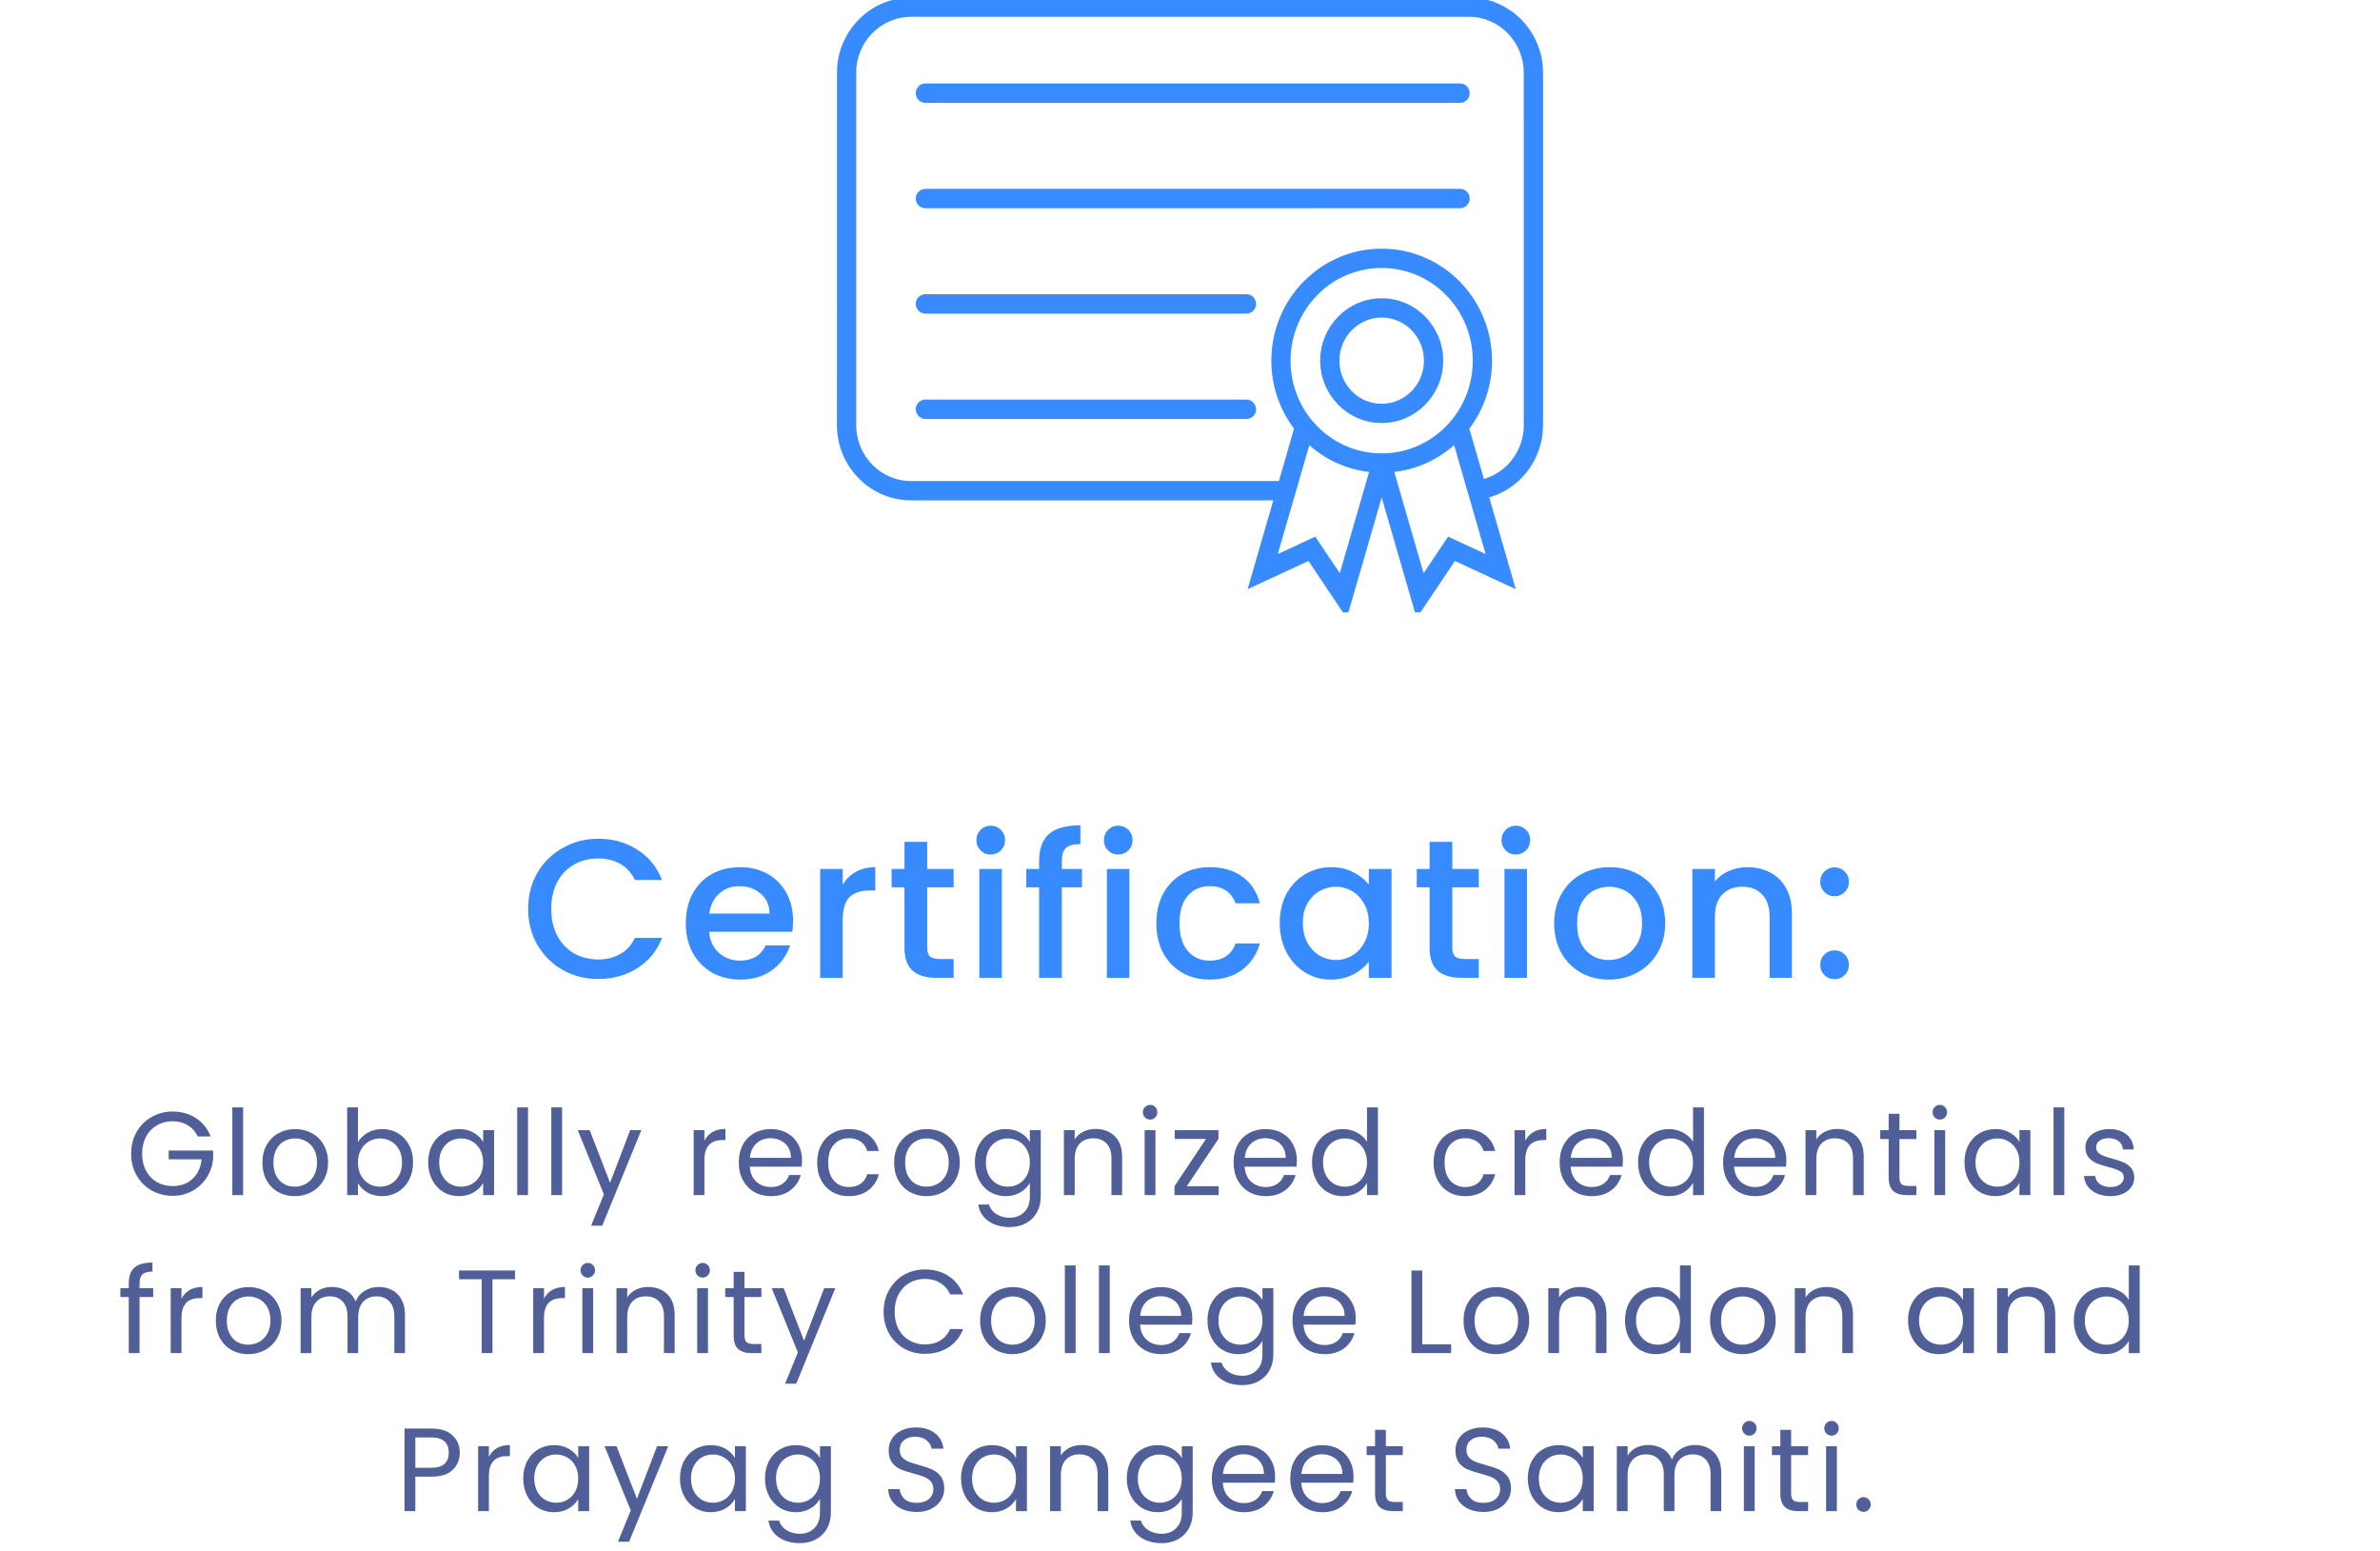 <svg width="241" height="157" viewBox="0 0 241 157" fill="none" xmlns="http://www.w3.org/2000/svg">
<g clip-path="url(#clip0_595_1463)">
<path fill-rule="evenodd" clip-rule="evenodd" d="M139.91 25.428C145.968 25.428 150.833 30.428 150.833 36.518C150.833 39.094 149.966 41.466 148.513 43.351L150.09 48.8C152.681 48.17 154.55 45.787 154.55 43.058L154.547 7.353C154.547 4.129 151.963 1.455 148.751 1.455H92.245C89.036 1.455 86.449 4.129 86.449 7.353V43.055C86.449 46.279 89.033 48.953 92.245 48.953H129.687L131.31 43.351C127.903 38.942 128.281 32.646 132.184 28.68C134.162 26.672 136.893 25.428 139.91 25.428ZM93.713 40.704H126.211C126.847 40.704 127.194 41.49 126.728 41.957C126.597 42.089 126.415 42.171 126.211 42.171H93.713C93.076 42.171 92.732 41.386 93.195 40.918C93.329 40.784 93.512 40.704 93.713 40.704ZM93.713 30.036H126.211C126.847 30.036 127.194 30.822 126.728 31.289C126.597 31.421 126.415 31.503 126.211 31.503H93.713C93.076 31.503 92.732 30.718 93.195 30.25C93.329 30.116 93.512 30.036 93.713 30.036ZM93.713 19.368H147.841C148.045 19.368 148.224 19.448 148.358 19.582C148.644 19.869 148.644 20.328 148.358 20.615V20.618C148.224 20.752 148.045 20.832 147.841 20.832L93.713 20.835C93.512 20.835 93.332 20.752 93.198 20.618L93.195 20.621C92.909 20.334 92.909 19.869 93.195 19.585H93.198C93.332 19.451 93.512 19.368 93.713 19.368ZM93.713 8.703H147.841C148.045 8.703 148.224 8.782 148.358 8.917V8.92C148.644 9.207 148.644 9.666 148.358 9.953V9.956C148.224 10.09 148.045 10.17 147.841 10.17H93.713C93.512 10.17 93.332 10.087 93.198 9.953L93.195 9.956C92.909 9.669 92.909 9.204 93.195 8.92L93.198 8.923C93.332 8.782 93.512 8.703 93.713 8.703ZM150.49 50.189L153.096 59.195L147.235 56.481L143.539 62L139.911 49.465L136.282 62L132.586 56.481L126.726 59.198L129.268 50.41H92.246C88.245 50.41 85 47.082 85 43.057L85.003 7.352C85.003 3.328 88.248 0 92.249 0H148.754C152.755 0 156 3.328 156 7.352V43.054C155.997 46.437 153.701 49.382 150.49 50.189ZM147.372 44.612L150.824 56.548L146.724 54.648L144.063 58.62L140.863 47.564C143.372 47.347 145.637 46.262 147.372 44.612ZM138.958 47.567L135.758 58.623L133.097 54.651L128.996 56.551L132.452 44.618C134.184 46.265 136.449 47.347 138.958 47.567ZM139.91 30.451C143.223 30.451 145.89 33.186 145.89 36.517C145.89 39.851 143.223 42.583 139.91 42.583C136.598 42.583 133.931 39.848 133.931 36.517C133.931 33.186 136.595 30.451 139.91 30.451ZM143.11 33.25C144.882 35.053 144.882 37.984 143.11 39.787C141.344 41.581 138.474 41.581 136.708 39.787C134.936 37.984 134.936 35.053 136.708 33.25C138.474 31.456 141.344 31.456 143.11 33.25ZM146.605 29.699C150.31 33.461 150.31 39.573 146.605 43.338C142.909 47.094 136.909 47.094 133.213 43.338C129.508 39.576 129.508 33.461 133.213 29.699C136.909 25.944 142.909 25.944 146.605 29.699Z" fill="#388BFF" stroke="#388BFF" stroke-width="0.5"/>
</g>
<path d="M53.478 92.02C53.478 90.66 53.792 89.44 54.418 88.36C55.058 87.28 55.918 86.44 56.998 85.84C58.092 85.227 59.285 84.92 60.578 84.92C62.058 84.92 63.372 85.287 64.518 86.02C65.678 86.74 66.518 87.767 67.038 89.1H64.298C63.938 88.367 63.438 87.82 62.798 87.46C62.158 87.1 61.418 86.92 60.578 86.92C59.658 86.92 58.838 87.127 58.118 87.54C57.398 87.953 56.832 88.547 56.418 89.32C56.018 90.093 55.818 90.993 55.818 92.02C55.818 93.047 56.018 93.947 56.418 94.72C56.832 95.493 57.398 96.093 58.118 96.52C58.838 96.933 59.658 97.14 60.578 97.14C61.418 97.14 62.158 96.96 62.798 96.6C63.438 96.24 63.938 95.693 64.298 94.96H67.038C66.518 96.293 65.678 97.32 64.518 98.04C63.372 98.76 62.058 99.12 60.578 99.12C59.272 99.12 58.078 98.82 56.998 98.22C55.918 97.607 55.058 96.76 54.418 95.68C53.792 94.6 53.478 93.38 53.478 92.02ZM80.307 93.22C80.307 93.633 80.28 94.007 80.227 94.34H71.807C71.874 95.22 72.2 95.927 72.787 96.46C73.374 96.993 74.094 97.26 74.947 97.26C76.174 97.26 77.04 96.747 77.547 95.72H80.007C79.674 96.733 79.067 97.567 78.187 98.22C77.32 98.86 76.24 99.18 74.947 99.18C73.894 99.18 72.947 98.947 72.107 98.48C71.28 98 70.627 97.333 70.147 96.48C69.68 95.613 69.447 94.613 69.447 93.48C69.447 92.347 69.674 91.353 70.127 90.5C70.594 89.633 71.24 88.967 72.067 88.5C72.907 88.033 73.867 87.8 74.947 87.8C75.987 87.8 76.914 88.027 77.727 88.48C78.54 88.933 79.174 89.573 79.627 90.4C80.08 91.213 80.307 92.153 80.307 93.22ZM77.927 92.5C77.914 91.66 77.614 90.987 77.027 90.48C76.44 89.973 75.714 89.72 74.847 89.72C74.06 89.72 73.387 89.973 72.827 90.48C72.267 90.973 71.934 91.647 71.827 92.5H77.927ZM85.331 89.58C85.664 89.02 86.104 88.587 86.651 88.28C87.211 87.96 87.871 87.8 88.631 87.8V90.16H88.051C87.157 90.16 86.477 90.387 86.011 90.84C85.557 91.293 85.331 92.08 85.331 93.2V99H83.051V87.98H85.331V89.58ZM93.887 89.84V95.94C93.887 96.353 93.98 96.653 94.167 96.84C94.367 97.013 94.7 97.1 95.167 97.1H96.567V99H94.767C93.74 99 92.953 98.76 92.407 98.28C91.86 97.8 91.587 97.02 91.587 95.94V89.84H90.287V87.98H91.587V85.24H93.887V87.98H96.567V89.84H93.887ZM100.328 86.52C99.915 86.52 99.568 86.38 99.288 86.1C99.008 85.82 98.868 85.473 98.868 85.06C98.868 84.647 99.008 84.3 99.288 84.02C99.568 83.74 99.915 83.6 100.328 83.6C100.728 83.6 101.068 83.74 101.348 84.02C101.628 84.3 101.768 84.647 101.768 85.06C101.768 85.473 101.628 85.82 101.348 86.1C101.068 86.38 100.728 86.52 100.328 86.52ZM101.448 87.98V99H99.168V87.98H101.448ZM109.561 89.84H107.521V99H105.221V89.84H103.921V87.98H105.221V87.2C105.221 85.933 105.555 85.013 106.221 84.44C106.901 83.853 107.961 83.56 109.401 83.56V85.46C108.708 85.46 108.221 85.593 107.941 85.86C107.661 86.113 107.521 86.56 107.521 87.2V87.98H109.561V89.84ZM113.242 86.52C112.829 86.52 112.482 86.38 112.202 86.1C111.922 85.82 111.782 85.473 111.782 85.06C111.782 84.647 111.922 84.3 112.202 84.02C112.482 83.74 112.829 83.6 113.242 83.6C113.642 83.6 113.982 83.74 114.262 84.02C114.542 84.3 114.682 84.647 114.682 85.06C114.682 85.473 114.542 85.82 114.262 86.1C113.982 86.38 113.642 86.52 113.242 86.52ZM114.362 87.98V99H112.082V87.98H114.362ZM117.095 93.48C117.095 92.347 117.322 91.353 117.775 90.5C118.242 89.633 118.882 88.967 119.695 88.5C120.509 88.033 121.442 87.8 122.495 87.8C123.829 87.8 124.929 88.12 125.795 88.76C126.675 89.387 127.269 90.287 127.575 91.46H125.115C124.915 90.913 124.595 90.487 124.155 90.18C123.715 89.873 123.162 89.72 122.495 89.72C121.562 89.72 120.815 90.053 120.255 90.72C119.709 91.373 119.435 92.293 119.435 93.48C119.435 94.667 119.709 95.593 120.255 96.26C120.815 96.927 121.562 97.26 122.495 97.26C123.815 97.26 124.689 96.68 125.115 95.52H127.575C127.255 96.64 126.655 97.533 125.775 98.2C124.895 98.853 123.802 99.18 122.495 99.18C121.442 99.18 120.509 98.947 119.695 98.48C118.882 98 118.242 97.333 117.775 96.48C117.322 95.613 117.095 94.613 117.095 93.48ZM129.588 93.44C129.588 92.333 129.814 91.353 130.268 90.5C130.734 89.647 131.361 88.987 132.148 88.52C132.948 88.04 133.828 87.8 134.788 87.8C135.654 87.8 136.408 87.973 137.048 88.32C137.701 88.653 138.221 89.073 138.608 89.58V87.98H140.908V99H138.608V97.36C138.221 97.88 137.694 98.313 137.028 98.66C136.361 99.007 135.601 99.18 134.748 99.18C133.801 99.18 132.934 98.94 132.148 98.46C131.361 97.967 130.734 97.287 130.268 96.42C129.814 95.54 129.588 94.547 129.588 93.44ZM138.608 93.48C138.608 92.72 138.448 92.06 138.128 91.5C137.821 90.94 137.414 90.513 136.908 90.22C136.401 89.927 135.854 89.78 135.268 89.78C134.681 89.78 134.134 89.927 133.628 90.22C133.121 90.5 132.708 90.92 132.388 91.48C132.081 92.027 131.928 92.68 131.928 93.44C131.928 94.2 132.081 94.867 132.388 95.44C132.708 96.013 133.121 96.453 133.628 96.76C134.148 97.053 134.694 97.2 135.268 97.2C135.854 97.2 136.401 97.053 136.908 96.76C137.414 96.467 137.821 96.04 138.128 95.48C138.448 94.907 138.608 94.24 138.608 93.48ZM147.062 89.84V95.94C147.062 96.353 147.156 96.653 147.342 96.84C147.542 97.013 147.876 97.1 148.342 97.1H149.742V99H147.942C146.916 99 146.129 98.76 145.582 98.28C145.036 97.8 144.762 97.02 144.762 95.94V89.84H143.462V87.98H144.762V85.24H147.062V87.98H149.742V89.84H147.062ZM153.504 86.52C153.09 86.52 152.744 86.38 152.464 86.1C152.184 85.82 152.044 85.473 152.044 85.06C152.044 84.647 152.184 84.3 152.464 84.02C152.744 83.74 153.09 83.6 153.504 83.6C153.904 83.6 154.244 83.74 154.524 84.02C154.804 84.3 154.944 84.647 154.944 85.06C154.944 85.473 154.804 85.82 154.524 86.1C154.244 86.38 153.904 86.52 153.504 86.52ZM154.624 87.98V99H152.344V87.98H154.624ZM162.897 99.18C161.857 99.18 160.917 98.947 160.077 98.48C159.237 98 158.577 97.333 158.097 96.48C157.617 95.613 157.377 94.613 157.377 93.48C157.377 92.36 157.624 91.367 158.117 90.5C158.611 89.633 159.284 88.967 160.137 88.5C160.991 88.033 161.944 87.8 162.997 87.8C164.051 87.8 165.004 88.033 165.857 88.5C166.711 88.967 167.384 89.633 167.877 90.5C168.371 91.367 168.617 92.36 168.617 93.48C168.617 94.6 168.364 95.593 167.857 96.46C167.351 97.327 166.657 98 165.777 98.48C164.911 98.947 163.951 99.18 162.897 99.18ZM162.897 97.2C163.484 97.2 164.031 97.06 164.537 96.78C165.057 96.5 165.477 96.08 165.797 95.52C166.117 94.96 166.277 94.28 166.277 93.48C166.277 92.68 166.124 92.007 165.817 91.46C165.511 90.9 165.104 90.48 164.597 90.2C164.091 89.92 163.544 89.78 162.957 89.78C162.371 89.78 161.824 89.92 161.317 90.2C160.824 90.48 160.431 90.9 160.137 91.46C159.844 92.007 159.697 92.68 159.697 93.48C159.697 94.667 159.997 95.587 160.597 96.24C161.211 96.88 161.977 97.2 162.897 97.2ZM176.931 87.8C177.798 87.8 178.571 87.98 179.251 88.34C179.944 88.7 180.484 89.233 180.871 89.94C181.258 90.647 181.451 91.5 181.451 92.5V99H179.191V92.84C179.191 91.853 178.944 91.1 178.451 90.58C177.958 90.047 177.284 89.78 176.431 89.78C175.578 89.78 174.898 90.047 174.391 90.58C173.898 91.1 173.651 91.853 173.651 92.84V99H171.371V87.98H173.651V89.24C174.024 88.787 174.498 88.433 175.071 88.18C175.658 87.927 176.278 87.8 176.931 87.8ZM185.779 99.14C185.366 99.14 185.019 99 184.739 98.72C184.459 98.44 184.319 98.093 184.319 97.68C184.319 97.267 184.459 96.92 184.739 96.64C185.019 96.36 185.366 96.22 185.779 96.22C186.179 96.22 186.519 96.36 186.799 96.64C187.079 96.92 187.219 97.267 187.219 97.68C187.219 98.093 187.079 98.44 186.799 98.72C186.519 99 186.179 99.14 185.779 99.14ZM185.779 90.74C185.366 90.74 185.019 90.6 184.739 90.32C184.459 90.04 184.319 89.693 184.319 89.28C184.319 88.867 184.459 88.52 184.739 88.24C185.019 87.96 185.366 87.82 185.779 87.82C186.179 87.82 186.519 87.96 186.799 88.24C187.079 88.52 187.219 88.867 187.219 89.28C187.219 89.693 187.079 90.04 186.799 90.32C186.519 90.6 186.179 90.74 185.779 90.74Z" fill="#388BFF"/>
<path d="M20.022 115.06C19.79 114.572 19.454 114.196 19.014 113.932C18.574 113.66 18.062 113.524 17.478 113.524C16.894 113.524 16.366 113.66 15.894 113.932C15.43 114.196 15.062 114.58 14.79 115.084C14.526 115.58 14.394 116.156 14.394 116.812C14.394 117.468 14.526 118.044 14.79 118.54C15.062 119.036 15.43 119.42 15.894 119.692C16.366 119.956 16.894 120.088 17.478 120.088C18.294 120.088 18.966 119.844 19.494 119.356C20.022 118.868 20.33 118.208 20.418 117.376H17.082V116.488H21.582V117.328C21.518 118.016 21.302 118.648 20.934 119.224C20.566 119.792 20.082 120.244 19.482 120.58C18.882 120.908 18.214 121.072 17.478 121.072C16.702 121.072 15.994 120.892 15.354 120.532C14.714 120.164 14.206 119.656 13.83 119.008C13.462 118.36 13.278 117.628 13.278 116.812C13.278 115.996 13.462 115.264 13.83 114.616C14.206 113.96 14.714 113.452 15.354 113.092C15.994 112.724 16.702 112.54 17.478 112.54C18.366 112.54 19.15 112.76 19.83 113.2C20.518 113.64 21.018 114.26 21.33 115.06H20.022ZM24.618 112.12V121H23.526V112.12H24.618ZM29.847 121.108C29.231 121.108 28.671 120.968 28.167 120.688C27.671 120.408 27.279 120.012 26.991 119.5C26.711 118.98 26.571 118.38 26.571 117.7C26.571 117.028 26.715 116.436 27.003 115.924C27.299 115.404 27.699 115.008 28.203 114.736C28.707 114.456 29.271 114.316 29.895 114.316C30.519 114.316 31.083 114.456 31.587 114.736C32.091 115.008 32.487 115.4 32.775 115.912C33.071 116.424 33.219 117.02 33.219 117.7C33.219 118.38 33.067 118.98 32.763 119.5C32.467 120.012 32.063 120.408 31.551 120.688C31.039 120.968 30.471 121.108 29.847 121.108ZM29.847 120.148C30.239 120.148 30.607 120.056 30.951 119.872C31.295 119.688 31.571 119.412 31.779 119.044C31.995 118.676 32.103 118.228 32.103 117.7C32.103 117.172 31.999 116.724 31.791 116.356C31.583 115.988 31.311 115.716 30.975 115.54C30.639 115.356 30.275 115.264 29.883 115.264C29.483 115.264 29.115 115.356 28.779 115.54C28.451 115.716 28.187 115.988 27.987 116.356C27.787 116.724 27.687 117.172 27.687 117.7C27.687 118.236 27.783 118.688 27.975 119.056C28.175 119.424 28.439 119.7 28.767 119.884C29.095 120.06 29.455 120.148 29.847 120.148ZM36.246 115.648C36.471 115.256 36.798 114.936 37.23 114.688C37.663 114.44 38.154 114.316 38.706 114.316C39.298 114.316 39.831 114.456 40.303 114.736C40.775 115.016 41.147 115.412 41.419 115.924C41.691 116.428 41.827 117.016 41.827 117.688C41.827 118.352 41.691 118.944 41.419 119.464C41.147 119.984 40.77 120.388 40.291 120.676C39.819 120.964 39.291 121.108 38.706 121.108C38.139 121.108 37.639 120.984 37.206 120.736C36.782 120.488 36.462 120.172 36.246 119.788V121H35.154V112.12H36.246V115.648ZM40.711 117.688C40.711 117.192 40.611 116.76 40.41 116.392C40.211 116.024 39.938 115.744 39.594 115.552C39.258 115.36 38.886 115.264 38.478 115.264C38.078 115.264 37.706 115.364 37.362 115.564C37.026 115.756 36.755 116.04 36.547 116.416C36.346 116.784 36.246 117.212 36.246 117.7C36.246 118.196 36.346 118.632 36.547 119.008C36.755 119.376 37.026 119.66 37.362 119.86C37.706 120.052 38.078 120.148 38.478 120.148C38.886 120.148 39.258 120.052 39.594 119.86C39.938 119.66 40.211 119.376 40.41 119.008C40.611 118.632 40.711 118.192 40.711 117.688ZM43.356 117.688C43.356 117.016 43.492 116.428 43.764 115.924C44.036 115.412 44.408 115.016 44.88 114.736C45.36 114.456 45.892 114.316 46.476 114.316C47.052 114.316 47.552 114.44 47.976 114.688C48.4 114.936 48.716 115.248 48.924 115.624V114.424H50.028V121H48.924V119.776C48.708 120.16 48.384 120.48 47.952 120.736C47.528 120.984 47.032 121.108 46.464 121.108C45.88 121.108 45.352 120.964 44.88 120.676C44.408 120.388 44.036 119.984 43.764 119.464C43.492 118.944 43.356 118.352 43.356 117.688ZM48.924 117.7C48.924 117.204 48.824 116.772 48.624 116.404C48.424 116.036 48.152 115.756 47.808 115.564C47.472 115.364 47.1 115.264 46.692 115.264C46.284 115.264 45.912 115.36 45.576 115.552C45.24 115.744 44.972 116.024 44.772 116.392C44.572 116.76 44.472 117.192 44.472 117.688C44.472 118.192 44.572 118.632 44.772 119.008C44.972 119.376 45.24 119.66 45.576 119.86C45.912 120.052 46.284 120.148 46.692 120.148C47.1 120.148 47.472 120.052 47.808 119.86C48.152 119.66 48.424 119.376 48.624 119.008C48.824 118.632 48.924 118.196 48.924 117.7ZM53.465 112.12V121H52.373V112.12H53.465ZM56.918 112.12V121H55.826V112.12H56.918ZM64.944 114.424L60.983 124.096H59.855L61.151 120.928L58.499 114.424H59.712L61.776 119.752L63.816 114.424H64.944ZM71.332 115.492C71.524 115.116 71.796 114.824 72.148 114.616C72.508 114.408 72.944 114.304 73.456 114.304V115.432H73.168C71.944 115.432 71.332 116.096 71.332 117.424V121H70.24V114.424H71.332V115.492ZM81.217 117.46C81.217 117.668 81.205 117.888 81.181 118.12H75.925C75.965 118.768 76.185 119.276 76.585 119.644C76.993 120.004 77.485 120.184 78.061 120.184C78.533 120.184 78.925 120.076 79.237 119.86C79.557 119.636 79.781 119.34 79.909 118.972H81.085C80.909 119.604 80.557 120.12 80.029 120.52C79.501 120.912 78.845 121.108 78.061 121.108C77.437 121.108 76.877 120.968 76.381 120.688C75.893 120.408 75.509 120.012 75.229 119.5C74.949 118.98 74.809 118.38 74.809 117.7C74.809 117.02 74.945 116.424 75.217 115.912C75.489 115.4 75.869 115.008 76.357 114.736C76.853 114.456 77.421 114.316 78.061 114.316C78.685 114.316 79.237 114.452 79.717 114.724C80.197 114.996 80.565 115.372 80.821 115.852C81.085 116.324 81.217 116.86 81.217 117.46ZM80.089 117.232C80.089 116.816 79.997 116.46 79.813 116.164C79.629 115.86 79.377 115.632 79.057 115.48C78.745 115.32 78.397 115.24 78.013 115.24C77.461 115.24 76.989 115.416 76.597 115.768C76.213 116.12 75.993 116.608 75.937 117.232H80.089ZM82.75 117.7C82.75 117.02 82.886 116.428 83.158 115.924C83.43 115.412 83.806 115.016 84.286 114.736C84.774 114.456 85.33 114.316 85.954 114.316C86.762 114.316 87.426 114.512 87.946 114.904C88.474 115.296 88.822 115.84 88.99 116.536H87.814C87.702 116.136 87.482 115.82 87.154 115.588C86.834 115.356 86.434 115.24 85.954 115.24C85.33 115.24 84.826 115.456 84.442 115.888C84.058 116.312 83.866 116.916 83.866 117.7C83.866 118.492 84.058 119.104 84.442 119.536C84.826 119.968 85.33 120.184 85.954 120.184C86.434 120.184 86.834 120.072 87.154 119.848C87.474 119.624 87.694 119.304 87.814 118.888H88.99C88.814 119.56 88.462 120.1 87.934 120.508C87.406 120.908 86.746 121.108 85.954 121.108C85.33 121.108 84.774 120.968 84.286 120.688C83.806 120.408 83.43 120.012 83.158 119.5C82.886 118.988 82.75 118.388 82.75 117.7ZM93.815 121.108C93.199 121.108 92.639 120.968 92.135 120.688C91.639 120.408 91.247 120.012 90.959 119.5C90.679 118.98 90.539 118.38 90.539 117.7C90.539 117.028 90.683 116.436 90.971 115.924C91.267 115.404 91.667 115.008 92.171 114.736C92.675 114.456 93.239 114.316 93.863 114.316C94.487 114.316 95.051 114.456 95.555 114.736C96.059 115.008 96.455 115.4 96.743 115.912C97.039 116.424 97.187 117.02 97.187 117.7C97.187 118.38 97.035 118.98 96.731 119.5C96.435 120.012 96.031 120.408 95.519 120.688C95.007 120.968 94.439 121.108 93.815 121.108ZM93.815 120.148C94.207 120.148 94.575 120.056 94.919 119.872C95.263 119.688 95.539 119.412 95.747 119.044C95.963 118.676 96.071 118.228 96.071 117.7C96.071 117.172 95.967 116.724 95.759 116.356C95.551 115.988 95.279 115.716 94.943 115.54C94.607 115.356 94.243 115.264 93.851 115.264C93.451 115.264 93.083 115.356 92.747 115.54C92.419 115.716 92.155 115.988 91.955 116.356C91.755 116.724 91.655 117.172 91.655 117.7C91.655 118.236 91.751 118.688 91.943 119.056C92.143 119.424 92.407 119.7 92.735 119.884C93.063 120.06 93.423 120.148 93.815 120.148ZM101.835 114.316C102.403 114.316 102.899 114.44 103.323 114.688C103.755 114.936 104.075 115.248 104.283 115.624V114.424H105.387V121.144C105.387 121.744 105.259 122.276 105.003 122.74C104.747 123.212 104.379 123.58 103.899 123.844C103.427 124.108 102.875 124.24 102.243 124.24C101.379 124.24 100.659 124.036 100.083 123.628C99.507 123.22 99.167 122.664 99.063 121.96H100.143C100.263 122.36 100.511 122.68 100.887 122.92C101.263 123.168 101.715 123.292 102.243 123.292C102.843 123.292 103.331 123.104 103.707 122.728C104.091 122.352 104.283 121.824 104.283 121.144V119.764C104.067 120.148 103.747 120.468 103.323 120.724C102.899 120.98 102.403 121.108 101.835 121.108C101.251 121.108 100.719 120.964 100.239 120.676C99.767 120.388 99.395 119.984 99.123 119.464C98.851 118.944 98.715 118.352 98.715 117.688C98.715 117.016 98.851 116.428 99.123 115.924C99.395 115.412 99.767 115.016 100.239 114.736C100.719 114.456 101.251 114.316 101.835 114.316ZM104.283 117.7C104.283 117.204 104.183 116.772 103.983 116.404C103.783 116.036 103.511 115.756 103.167 115.564C102.831 115.364 102.459 115.264 102.051 115.264C101.643 115.264 101.271 115.36 100.935 115.552C100.599 115.744 100.331 116.024 100.131 116.392C99.931 116.76 99.831 117.192 99.831 117.688C99.831 118.192 99.931 118.632 100.131 119.008C100.331 119.376 100.599 119.66 100.935 119.86C101.271 120.052 101.643 120.148 102.051 120.148C102.459 120.148 102.831 120.052 103.167 119.86C103.511 119.66 103.783 119.376 103.983 119.008C104.183 118.632 104.283 118.196 104.283 117.7ZM110.937 114.304C111.737 114.304 112.385 114.548 112.881 115.036C113.377 115.516 113.625 116.212 113.625 117.124V121H112.545V117.28C112.545 116.624 112.381 116.124 112.053 115.78C111.725 115.428 111.277 115.252 110.709 115.252C110.133 115.252 109.673 115.432 109.329 115.792C108.993 116.152 108.825 116.676 108.825 117.364V121H107.733V114.424H108.825V115.36C109.041 115.024 109.333 114.764 109.701 114.58C110.077 114.396 110.489 114.304 110.937 114.304ZM116.472 113.356C116.264 113.356 116.088 113.284 115.944 113.14C115.8 112.996 115.728 112.82 115.728 112.612C115.728 112.404 115.8 112.228 115.944 112.084C116.088 111.94 116.264 111.868 116.472 111.868C116.672 111.868 116.84 111.94 116.976 112.084C117.12 112.228 117.192 112.404 117.192 112.612C117.192 112.82 117.12 112.996 116.976 113.14C116.84 113.284 116.672 113.356 116.472 113.356ZM117 114.424V121H115.908V114.424H117ZM120.178 120.1H123.406V121H118.93V120.1L122.122 115.312H118.954V114.424H123.382V115.312L120.178 120.1ZM131.322 117.46C131.322 117.668 131.31 117.888 131.286 118.12H126.03C126.07 118.768 126.29 119.276 126.69 119.644C127.098 120.004 127.59 120.184 128.166 120.184C128.638 120.184 129.03 120.076 129.342 119.86C129.662 119.636 129.886 119.34 130.014 118.972H131.19C131.014 119.604 130.662 120.12 130.134 120.52C129.606 120.912 128.95 121.108 128.166 121.108C127.542 121.108 126.982 120.968 126.486 120.688C125.998 120.408 125.614 120.012 125.334 119.5C125.054 118.98 124.914 118.38 124.914 117.7C124.914 117.02 125.05 116.424 125.322 115.912C125.594 115.4 125.974 115.008 126.462 114.736C126.958 114.456 127.526 114.316 128.166 114.316C128.79 114.316 129.342 114.452 129.822 114.724C130.302 114.996 130.67 115.372 130.926 115.852C131.19 116.324 131.322 116.86 131.322 117.46ZM130.194 117.232C130.194 116.816 130.102 116.46 129.918 116.164C129.734 115.86 129.482 115.632 129.162 115.48C128.85 115.32 128.502 115.24 128.118 115.24C127.566 115.24 127.094 115.416 126.702 115.768C126.318 116.12 126.098 116.608 126.042 117.232H130.194ZM132.856 117.688C132.856 117.016 132.992 116.428 133.264 115.924C133.536 115.412 133.908 115.016 134.38 114.736C134.86 114.456 135.396 114.316 135.988 114.316C136.5 114.316 136.976 114.436 137.416 114.676C137.856 114.908 138.192 115.216 138.424 115.6V112.12H139.528V121H138.424V119.764C138.208 120.156 137.888 120.48 137.464 120.736C137.04 120.984 136.544 121.108 135.976 121.108C135.392 121.108 134.86 120.964 134.38 120.676C133.908 120.388 133.536 119.984 133.264 119.464C132.992 118.944 132.856 118.352 132.856 117.688ZM138.424 117.7C138.424 117.204 138.324 116.772 138.124 116.404C137.924 116.036 137.652 115.756 137.308 115.564C136.972 115.364 136.6 115.264 136.192 115.264C135.784 115.264 135.412 115.36 135.076 115.552C134.74 115.744 134.472 116.024 134.272 116.392C134.072 116.76 133.972 117.192 133.972 117.688C133.972 118.192 134.072 118.632 134.272 119.008C134.472 119.376 134.74 119.66 135.076 119.86C135.412 120.052 135.784 120.148 136.192 120.148C136.6 120.148 136.972 120.052 137.308 119.86C137.652 119.66 137.924 119.376 138.124 119.008C138.324 118.632 138.424 118.196 138.424 117.7ZM145.164 117.7C145.164 117.02 145.3 116.428 145.572 115.924C145.844 115.412 146.22 115.016 146.7 114.736C147.188 114.456 147.744 114.316 148.368 114.316C149.176 114.316 149.84 114.512 150.36 114.904C150.888 115.296 151.236 115.84 151.404 116.536H150.228C150.116 116.136 149.896 115.82 149.568 115.588C149.248 115.356 148.848 115.24 148.368 115.24C147.744 115.24 147.24 115.456 146.856 115.888C146.472 116.312 146.28 116.916 146.28 117.7C146.28 118.492 146.472 119.104 146.856 119.536C147.24 119.968 147.744 120.184 148.368 120.184C148.848 120.184 149.248 120.072 149.568 119.848C149.888 119.624 150.108 119.304 150.228 118.888H151.404C151.228 119.56 150.876 120.1 150.348 120.508C149.82 120.908 149.16 121.108 148.368 121.108C147.744 121.108 147.188 120.968 146.7 120.688C146.22 120.408 145.844 120.012 145.572 119.5C145.3 118.988 145.164 118.388 145.164 117.7ZM154.454 115.492C154.646 115.116 154.918 114.824 155.27 114.616C155.63 114.408 156.066 114.304 156.578 114.304V115.432H156.29C155.066 115.432 154.454 116.096 154.454 117.424V121H153.362V114.424H154.454V115.492ZM164.338 117.46C164.338 117.668 164.326 117.888 164.302 118.12H159.046C159.086 118.768 159.306 119.276 159.706 119.644C160.114 120.004 160.606 120.184 161.182 120.184C161.654 120.184 162.046 120.076 162.358 119.86C162.678 119.636 162.902 119.34 163.03 118.972H164.206C164.03 119.604 163.678 120.12 163.15 120.52C162.622 120.912 161.966 121.108 161.182 121.108C160.558 121.108 159.998 120.968 159.502 120.688C159.014 120.408 158.63 120.012 158.35 119.5C158.07 118.98 157.93 118.38 157.93 117.7C157.93 117.02 158.066 116.424 158.338 115.912C158.61 115.4 158.99 115.008 159.478 114.736C159.974 114.456 160.542 114.316 161.182 114.316C161.806 114.316 162.358 114.452 162.838 114.724C163.318 114.996 163.686 115.372 163.942 115.852C164.206 116.324 164.338 116.86 164.338 117.46ZM163.21 117.232C163.21 116.816 163.118 116.46 162.934 116.164C162.75 115.86 162.498 115.632 162.178 115.48C161.866 115.32 161.518 115.24 161.134 115.24C160.582 115.24 160.11 115.416 159.718 115.768C159.334 116.12 159.114 116.608 159.058 117.232H163.21ZM165.871 117.688C165.871 117.016 166.007 116.428 166.279 115.924C166.551 115.412 166.923 115.016 167.395 114.736C167.875 114.456 168.411 114.316 169.003 114.316C169.515 114.316 169.991 114.436 170.431 114.676C170.871 114.908 171.207 115.216 171.439 115.6V112.12H172.543V121H171.439V119.764C171.223 120.156 170.903 120.48 170.479 120.736C170.055 120.984 169.559 121.108 168.991 121.108C168.407 121.108 167.875 120.964 167.395 120.676C166.923 120.388 166.551 119.984 166.279 119.464C166.007 118.944 165.871 118.352 165.871 117.688ZM171.439 117.7C171.439 117.204 171.339 116.772 171.139 116.404C170.939 116.036 170.667 115.756 170.323 115.564C169.987 115.364 169.615 115.264 169.207 115.264C168.799 115.264 168.427 115.36 168.091 115.552C167.755 115.744 167.487 116.024 167.287 116.392C167.087 116.76 166.987 117.192 166.987 117.688C166.987 118.192 167.087 118.632 167.287 119.008C167.487 119.376 167.755 119.66 168.091 119.86C168.427 120.052 168.799 120.148 169.207 120.148C169.615 120.148 169.987 120.052 170.323 119.86C170.667 119.66 170.939 119.376 171.139 119.008C171.339 118.632 171.439 118.196 171.439 117.7ZM180.889 117.46C180.889 117.668 180.877 117.888 180.853 118.12H175.597C175.637 118.768 175.857 119.276 176.257 119.644C176.665 120.004 177.157 120.184 177.733 120.184C178.205 120.184 178.597 120.076 178.909 119.86C179.229 119.636 179.453 119.34 179.581 118.972H180.757C180.581 119.604 180.229 120.12 179.701 120.52C179.173 120.912 178.517 121.108 177.733 121.108C177.109 121.108 176.549 120.968 176.053 120.688C175.565 120.408 175.181 120.012 174.901 119.5C174.621 118.98 174.481 118.38 174.481 117.7C174.481 117.02 174.617 116.424 174.889 115.912C175.161 115.4 175.541 115.008 176.029 114.736C176.525 114.456 177.093 114.316 177.733 114.316C178.357 114.316 178.909 114.452 179.389 114.724C179.869 114.996 180.237 115.372 180.493 115.852C180.757 116.324 180.889 116.86 180.889 117.46ZM179.761 117.232C179.761 116.816 179.669 116.46 179.485 116.164C179.301 115.86 179.049 115.632 178.729 115.48C178.417 115.32 178.069 115.24 177.685 115.24C177.133 115.24 176.661 115.416 176.269 115.768C175.885 116.12 175.665 116.608 175.609 117.232H179.761ZM186.034 114.304C186.834 114.304 187.482 114.548 187.978 115.036C188.474 115.516 188.722 116.212 188.722 117.124V121H187.642V117.28C187.642 116.624 187.478 116.124 187.15 115.78C186.822 115.428 186.374 115.252 185.806 115.252C185.23 115.252 184.77 115.432 184.426 115.792C184.09 116.152 183.922 116.676 183.922 117.364V121H182.83V114.424H183.922V115.36C184.138 115.024 184.43 114.764 184.798 114.58C185.174 114.396 185.586 114.304 186.034 114.304ZM192.338 115.324V119.2C192.338 119.52 192.406 119.748 192.542 119.884C192.678 120.012 192.914 120.076 193.25 120.076H194.054V121H193.07C192.462 121 192.006 120.86 191.702 120.58C191.398 120.3 191.246 119.84 191.246 119.2V115.324H190.394V114.424H191.246V112.768H192.338V114.424H194.054V115.324H192.338ZM196.441 113.356C196.233 113.356 196.057 113.284 195.913 113.14C195.769 112.996 195.697 112.82 195.697 112.612C195.697 112.404 195.769 112.228 195.913 112.084C196.057 111.94 196.233 111.868 196.441 111.868C196.641 111.868 196.809 111.94 196.945 112.084C197.089 112.228 197.161 112.404 197.161 112.612C197.161 112.82 197.089 112.996 196.945 113.14C196.809 113.284 196.641 113.356 196.441 113.356ZM196.969 114.424V121H195.877V114.424H196.969ZM198.922 117.688C198.922 117.016 199.058 116.428 199.33 115.924C199.602 115.412 199.974 115.016 200.446 114.736C200.926 114.456 201.458 114.316 202.042 114.316C202.618 114.316 203.118 114.44 203.542 114.688C203.966 114.936 204.282 115.248 204.49 115.624V114.424H205.594V121H204.49V119.776C204.274 120.16 203.95 120.48 203.518 120.736C203.094 120.984 202.598 121.108 202.03 121.108C201.446 121.108 200.918 120.964 200.446 120.676C199.974 120.388 199.602 119.984 199.33 119.464C199.058 118.944 198.922 118.352 198.922 117.688ZM204.49 117.7C204.49 117.204 204.39 116.772 204.19 116.404C203.99 116.036 203.718 115.756 203.374 115.564C203.038 115.364 202.666 115.264 202.258 115.264C201.85 115.264 201.478 115.36 201.142 115.552C200.806 115.744 200.538 116.024 200.338 116.392C200.138 116.76 200.038 117.192 200.038 117.688C200.038 118.192 200.138 118.632 200.338 119.008C200.538 119.376 200.806 119.66 201.142 119.86C201.478 120.052 201.85 120.148 202.258 120.148C202.666 120.148 203.038 120.052 203.374 119.86C203.718 119.66 203.99 119.376 204.19 119.008C204.39 118.632 204.49 118.196 204.49 117.7ZM209.032 112.12V121H207.94V112.12H209.032ZM213.721 121.108C213.217 121.108 212.765 121.024 212.365 120.856C211.965 120.68 211.649 120.44 211.417 120.136C211.185 119.824 211.057 119.468 211.033 119.068H212.161C212.193 119.396 212.345 119.664 212.617 119.872C212.897 120.08 213.261 120.184 213.709 120.184C214.125 120.184 214.453 120.092 214.693 119.908C214.933 119.724 215.053 119.492 215.053 119.212C215.053 118.924 214.925 118.712 214.669 118.576C214.413 118.432 214.017 118.292 213.481 118.156C212.993 118.028 212.593 117.9 212.281 117.772C211.977 117.636 211.713 117.44 211.489 117.184C211.273 116.92 211.165 116.576 211.165 116.152C211.165 115.816 211.265 115.508 211.465 115.228C211.665 114.948 211.949 114.728 212.317 114.568C212.685 114.4 213.105 114.316 213.577 114.316C214.305 114.316 214.893 114.5 215.341 114.868C215.789 115.236 216.029 115.74 216.061 116.38H214.969C214.945 116.036 214.805 115.76 214.549 115.552C214.301 115.344 213.965 115.24 213.541 115.24C213.149 115.24 212.837 115.324 212.605 115.492C212.373 115.66 212.257 115.88 212.257 116.152C212.257 116.368 212.325 116.548 212.461 116.692C212.605 116.828 212.781 116.94 212.989 117.028C213.205 117.108 213.501 117.2 213.877 117.304C214.349 117.432 214.733 117.56 215.029 117.688C215.325 117.808 215.577 117.992 215.785 118.24C216.001 118.488 216.113 118.812 216.121 119.212C216.121 119.572 216.021 119.896 215.821 120.184C215.621 120.472 215.337 120.7 214.969 120.868C214.609 121.028 214.193 121.108 213.721 121.108ZM15.512 131.324H14.132V137H13.04V131.324H12.188V130.424H13.04V129.956C13.04 129.22 13.228 128.684 13.604 128.348C13.988 128.004 14.6 127.832 15.44 127.832V128.744C14.96 128.744 14.62 128.84 14.42 129.032C14.228 129.216 14.132 129.524 14.132 129.956V130.424H15.512V131.324ZM18.377 131.492C18.569 131.116 18.841 130.824 19.193 130.616C19.553 130.408 19.989 130.304 20.501 130.304V131.432H20.213C18.989 131.432 18.377 132.096 18.377 133.424V137H17.285V130.424H18.377V131.492ZM25.13 137.108C24.514 137.108 23.954 136.968 23.45 136.688C22.954 136.408 22.562 136.012 22.274 135.5C21.994 134.98 21.854 134.38 21.854 133.7C21.854 133.028 21.998 132.436 22.286 131.924C22.582 131.404 22.982 131.008 23.486 130.736C23.99 130.456 24.554 130.316 25.178 130.316C25.802 130.316 26.366 130.456 26.87 130.736C27.374 131.008 27.77 131.4 28.058 131.912C28.354 132.424 28.502 133.02 28.502 133.7C28.502 134.38 28.35 134.98 28.046 135.5C27.75 136.012 27.346 136.408 26.834 136.688C26.322 136.968 25.754 137.108 25.13 137.108ZM25.13 136.148C25.522 136.148 25.89 136.056 26.234 135.872C26.578 135.688 26.854 135.412 27.062 135.044C27.278 134.676 27.386 134.228 27.386 133.7C27.386 133.172 27.282 132.724 27.074 132.356C26.866 131.988 26.594 131.716 26.258 131.54C25.922 131.356 25.558 131.264 25.166 131.264C24.766 131.264 24.398 131.356 24.062 131.54C23.734 131.716 23.47 131.988 23.27 132.356C23.07 132.724 22.97 133.172 22.97 133.7C22.97 134.236 23.066 134.688 23.258 135.056C23.458 135.424 23.722 135.7 24.05 135.884C24.378 136.06 24.738 136.148 25.13 136.148ZM38.346 130.304C38.858 130.304 39.314 130.412 39.714 130.628C40.114 130.836 40.43 131.152 40.662 131.576C40.894 132 41.01 132.516 41.01 133.124V137H39.93V133.28C39.93 132.624 39.766 132.124 39.438 131.78C39.118 131.428 38.682 131.252 38.13 131.252C37.562 131.252 37.11 131.436 36.774 131.804C36.438 132.164 36.27 132.688 36.27 133.376V137H35.19V133.28C35.19 132.624 35.026 132.124 34.698 131.78C34.378 131.428 33.942 131.252 33.39 131.252C32.822 131.252 32.37 131.436 32.034 131.804C31.698 132.164 31.53 132.688 31.53 133.376V137H30.438V130.424H31.53V131.372C31.746 131.028 32.034 130.764 32.394 130.58C32.762 130.396 33.166 130.304 33.606 130.304C34.158 130.304 34.646 130.428 35.07 130.676C35.494 130.924 35.81 131.288 36.018 131.768C36.202 131.304 36.506 130.944 36.93 130.688C37.354 130.432 37.826 130.304 38.346 130.304ZM52.148 128.636V129.524H49.868V137H48.776V129.524H46.484V128.636H52.148ZM55.084 131.492C55.276 131.116 55.548 130.824 55.9 130.616C56.26 130.408 56.696 130.304 57.208 130.304V131.432H56.92C55.696 131.432 55.084 132.096 55.084 133.424V137H53.992V130.424H55.084V131.492ZM59.533 129.356C59.325 129.356 59.149 129.284 59.005 129.14C58.861 128.996 58.789 128.82 58.789 128.612C58.789 128.404 58.861 128.228 59.005 128.084C59.149 127.94 59.325 127.868 59.533 127.868C59.733 127.868 59.901 127.94 60.037 128.084C60.181 128.228 60.253 128.404 60.253 128.612C60.253 128.82 60.181 128.996 60.037 129.14C59.901 129.284 59.733 129.356 59.533 129.356ZM60.061 130.424V137H58.969V130.424H60.061ZM65.626 130.304C66.426 130.304 67.074 130.548 67.57 131.036C68.066 131.516 68.314 132.212 68.314 133.124V137H67.234V133.28C67.234 132.624 67.07 132.124 66.742 131.78C66.414 131.428 65.966 131.252 65.398 131.252C64.822 131.252 64.362 131.432 64.018 131.792C63.682 132.152 63.514 132.676 63.514 133.364V137H62.422V130.424H63.514V131.36C63.73 131.024 64.022 130.764 64.39 130.58C64.766 130.396 65.178 130.304 65.626 130.304ZM71.162 129.356C70.954 129.356 70.778 129.284 70.634 129.14C70.49 128.996 70.418 128.82 70.418 128.612C70.418 128.404 70.49 128.228 70.634 128.084C70.778 127.94 70.954 127.868 71.162 127.868C71.362 127.868 71.53 127.94 71.666 128.084C71.81 128.228 71.882 128.404 71.882 128.612C71.882 128.82 71.81 128.996 71.666 129.14C71.53 129.284 71.362 129.356 71.162 129.356ZM71.69 130.424V137H70.598V130.424H71.69ZM75.383 131.324V135.2C75.383 135.52 75.451 135.748 75.587 135.884C75.723 136.012 75.959 136.076 76.295 136.076H77.099V137H76.115C75.507 137 75.051 136.86 74.747 136.58C74.443 136.3 74.291 135.84 74.291 135.2V131.324H73.439V130.424H74.291V128.768H75.383V130.424H77.099V131.324H75.383ZM84.586 130.424L80.626 140.096H79.498L80.794 136.928L78.142 130.424H79.354L81.418 135.752L83.458 130.424H84.586ZM89.475 132.812C89.475 131.996 89.659 131.264 90.027 130.616C90.395 129.96 90.895 129.448 91.527 129.08C92.167 128.712 92.875 128.528 93.651 128.528C94.563 128.528 95.359 128.748 96.039 129.188C96.719 129.628 97.215 130.252 97.527 131.06H96.219C95.987 130.556 95.651 130.168 95.211 129.896C94.779 129.624 94.259 129.488 93.651 129.488C93.067 129.488 92.543 129.624 92.079 129.896C91.615 130.168 91.251 130.556 90.987 131.06C90.723 131.556 90.591 132.14 90.591 132.812C90.591 133.476 90.723 134.06 90.987 134.564C91.251 135.06 91.615 135.444 92.079 135.716C92.543 135.988 93.067 136.124 93.651 136.124C94.259 136.124 94.779 135.992 95.211 135.728C95.651 135.456 95.987 135.068 96.219 134.564H97.527C97.215 135.364 96.719 135.984 96.039 136.424C95.359 136.856 94.563 137.072 93.651 137.072C92.875 137.072 92.167 136.892 91.527 136.532C90.895 136.164 90.395 135.656 90.027 135.008C89.659 134.36 89.475 133.628 89.475 132.812ZM102.521 137.108C101.905 137.108 101.345 136.968 100.841 136.688C100.345 136.408 99.953 136.012 99.665 135.5C99.385 134.98 99.245 134.38 99.245 133.7C99.245 133.028 99.388 132.436 99.677 131.924C99.972 131.404 100.373 131.008 100.877 130.736C101.381 130.456 101.945 130.316 102.569 130.316C103.193 130.316 103.757 130.456 104.261 130.736C104.765 131.008 105.161 131.4 105.449 131.912C105.745 132.424 105.893 133.02 105.893 133.7C105.893 134.38 105.741 134.98 105.437 135.5C105.141 136.012 104.737 136.408 104.225 136.688C103.713 136.968 103.145 137.108 102.521 137.108ZM102.521 136.148C102.913 136.148 103.281 136.056 103.625 135.872C103.969 135.688 104.245 135.412 104.453 135.044C104.669 134.676 104.777 134.228 104.777 133.7C104.777 133.172 104.673 132.724 104.465 132.356C104.257 131.988 103.985 131.716 103.649 131.54C103.313 131.356 102.949 131.264 102.557 131.264C102.157 131.264 101.789 131.356 101.453 131.54C101.125 131.716 100.861 131.988 100.661 132.356C100.461 132.724 100.361 133.172 100.361 133.7C100.361 134.236 100.457 134.688 100.649 135.056C100.849 135.424 101.113 135.7 101.441 135.884C101.769 136.06 102.129 136.148 102.521 136.148ZM108.92 128.12V137H107.828V128.12H108.92ZM112.373 128.12V137H111.281V128.12H112.373ZM120.735 133.46C120.735 133.668 120.723 133.888 120.699 134.12H115.443C115.483 134.768 115.703 135.276 116.103 135.644C116.511 136.004 117.003 136.184 117.579 136.184C118.051 136.184 118.443 136.076 118.755 135.86C119.075 135.636 119.299 135.34 119.427 134.972H120.603C120.427 135.604 120.075 136.12 119.547 136.52C119.019 136.912 118.363 137.108 117.579 137.108C116.955 137.108 116.395 136.968 115.899 136.688C115.411 136.408 115.027 136.012 114.747 135.5C114.467 134.98 114.327 134.38 114.327 133.7C114.327 133.02 114.463 132.424 114.735 131.912C115.007 131.4 115.387 131.008 115.875 130.736C116.371 130.456 116.939 130.316 117.579 130.316C118.203 130.316 118.755 130.452 119.235 130.724C119.715 130.996 120.083 131.372 120.339 131.852C120.603 132.324 120.735 132.86 120.735 133.46ZM119.607 133.232C119.607 132.816 119.515 132.46 119.331 132.164C119.147 131.86 118.895 131.632 118.575 131.48C118.263 131.32 117.915 131.24 117.531 131.24C116.979 131.24 116.507 131.416 116.115 131.768C115.731 132.12 115.511 132.608 115.455 133.232H119.607ZM125.388 130.316C125.956 130.316 126.452 130.44 126.876 130.688C127.308 130.936 127.628 131.248 127.836 131.624V130.424H128.94V137.144C128.94 137.744 128.812 138.276 128.556 138.74C128.3 139.212 127.932 139.58 127.452 139.844C126.98 140.108 126.428 140.24 125.796 140.24C124.932 140.24 124.212 140.036 123.636 139.628C123.06 139.22 122.72 138.664 122.616 137.96H123.696C123.816 138.36 124.064 138.68 124.44 138.92C124.816 139.168 125.268 139.292 125.796 139.292C126.396 139.292 126.884 139.104 127.26 138.728C127.644 138.352 127.836 137.824 127.836 137.144V135.764C127.62 136.148 127.3 136.468 126.876 136.724C126.452 136.98 125.956 137.108 125.388 137.108C124.804 137.108 124.272 136.964 123.792 136.676C123.32 136.388 122.948 135.984 122.676 135.464C122.404 134.944 122.268 134.352 122.268 133.688C122.268 133.016 122.404 132.428 122.676 131.924C122.948 131.412 123.32 131.016 123.792 130.736C124.272 130.456 124.804 130.316 125.388 130.316ZM127.836 133.7C127.836 133.204 127.736 132.772 127.536 132.404C127.336 132.036 127.064 131.756 126.72 131.564C126.384 131.364 126.012 131.264 125.604 131.264C125.196 131.264 124.824 131.36 124.488 131.552C124.152 131.744 123.884 132.024 123.684 132.392C123.484 132.76 123.384 133.192 123.384 133.688C123.384 134.192 123.484 134.632 123.684 135.008C123.884 135.376 124.152 135.66 124.488 135.86C124.824 136.052 125.196 136.148 125.604 136.148C126.012 136.148 126.384 136.052 126.72 135.86C127.064 135.66 127.336 135.376 127.536 135.008C127.736 134.632 127.836 134.196 127.836 133.7ZM137.285 133.46C137.285 133.668 137.273 133.888 137.249 134.12H131.993C132.033 134.768 132.253 135.276 132.653 135.644C133.061 136.004 133.553 136.184 134.129 136.184C134.601 136.184 134.993 136.076 135.305 135.86C135.625 135.636 135.849 135.34 135.977 134.972H137.153C136.977 135.604 136.625 136.12 136.097 136.52C135.569 136.912 134.913 137.108 134.129 137.108C133.505 137.108 132.945 136.968 132.449 136.688C131.961 136.408 131.577 136.012 131.297 135.5C131.017 134.98 130.877 134.38 130.877 133.7C130.877 133.02 131.013 132.424 131.285 131.912C131.557 131.4 131.937 131.008 132.425 130.736C132.921 130.456 133.489 130.316 134.129 130.316C134.753 130.316 135.305 130.452 135.785 130.724C136.265 130.996 136.633 131.372 136.889 131.852C137.153 132.324 137.285 132.86 137.285 133.46ZM136.157 133.232C136.157 132.816 136.065 132.46 135.881 132.164C135.697 131.86 135.445 131.632 135.125 131.48C134.813 131.32 134.465 131.24 134.081 131.24C133.529 131.24 133.057 131.416 132.665 131.768C132.281 132.12 132.061 132.608 132.005 133.232H136.157ZM144.018 136.112H146.946V137H142.926V128.636H144.018V136.112ZM151.474 137.108C150.858 137.108 150.298 136.968 149.794 136.688C149.298 136.408 148.906 136.012 148.618 135.5C148.338 134.98 148.198 134.38 148.198 133.7C148.198 133.028 148.342 132.436 148.63 131.924C148.926 131.404 149.326 131.008 149.83 130.736C150.334 130.456 150.898 130.316 151.522 130.316C152.146 130.316 152.71 130.456 153.214 130.736C153.718 131.008 154.114 131.4 154.402 131.912C154.698 132.424 154.846 133.02 154.846 133.7C154.846 134.38 154.694 134.98 154.39 135.5C154.094 136.012 153.69 136.408 153.178 136.688C152.666 136.968 152.098 137.108 151.474 137.108ZM151.474 136.148C151.866 136.148 152.234 136.056 152.578 135.872C152.922 135.688 153.198 135.412 153.406 135.044C153.622 134.676 153.73 134.228 153.73 133.7C153.73 133.172 153.626 132.724 153.418 132.356C153.21 131.988 152.938 131.716 152.602 131.54C152.266 131.356 151.902 131.264 151.51 131.264C151.11 131.264 150.742 131.356 150.406 131.54C150.078 131.716 149.814 131.988 149.614 132.356C149.414 132.724 149.314 133.172 149.314 133.7C149.314 134.236 149.41 134.688 149.602 135.056C149.802 135.424 150.066 135.7 150.394 135.884C150.722 136.06 151.082 136.148 151.474 136.148ZM159.985 130.304C160.785 130.304 161.433 130.548 161.929 131.036C162.425 131.516 162.673 132.212 162.673 133.124V137H161.593V133.28C161.593 132.624 161.429 132.124 161.101 131.78C160.773 131.428 160.325 131.252 159.757 131.252C159.181 131.252 158.721 131.432 158.377 131.792C158.041 132.152 157.873 132.676 157.873 133.364V137H156.781V130.424H157.873V131.36C158.089 131.024 158.381 130.764 158.749 130.58C159.125 130.396 159.537 130.304 159.985 130.304ZM164.549 133.688C164.549 133.016 164.685 132.428 164.957 131.924C165.229 131.412 165.601 131.016 166.073 130.736C166.553 130.456 167.089 130.316 167.681 130.316C168.193 130.316 168.669 130.436 169.109 130.676C169.549 130.908 169.885 131.216 170.117 131.6V128.12H171.221V137H170.117V135.764C169.901 136.156 169.581 136.48 169.157 136.736C168.733 136.984 168.237 137.108 167.669 137.108C167.085 137.108 166.553 136.964 166.073 136.676C165.601 136.388 165.229 135.984 164.957 135.464C164.685 134.944 164.549 134.352 164.549 133.688ZM170.117 133.7C170.117 133.204 170.017 132.772 169.817 132.404C169.617 132.036 169.345 131.756 169.001 131.564C168.665 131.364 168.293 131.264 167.885 131.264C167.477 131.264 167.105 131.36 166.769 131.552C166.433 131.744 166.165 132.024 165.965 132.392C165.765 132.76 165.665 133.192 165.665 133.688C165.665 134.192 165.765 134.632 165.965 135.008C166.165 135.376 166.433 135.66 166.769 135.86C167.105 136.052 167.477 136.148 167.885 136.148C168.293 136.148 168.665 136.052 169.001 135.86C169.345 135.66 169.617 135.376 169.817 135.008C170.017 134.632 170.117 134.196 170.117 133.7ZM176.435 137.108C175.819 137.108 175.259 136.968 174.755 136.688C174.259 136.408 173.867 136.012 173.579 135.5C173.299 134.98 173.159 134.38 173.159 133.7C173.159 133.028 173.303 132.436 173.591 131.924C173.887 131.404 174.287 131.008 174.791 130.736C175.295 130.456 175.859 130.316 176.483 130.316C177.107 130.316 177.671 130.456 178.175 130.736C178.679 131.008 179.075 131.4 179.363 131.912C179.659 132.424 179.807 133.02 179.807 133.7C179.807 134.38 179.655 134.98 179.351 135.5C179.055 136.012 178.651 136.408 178.139 136.688C177.627 136.968 177.059 137.108 176.435 137.108ZM176.435 136.148C176.827 136.148 177.195 136.056 177.539 135.872C177.883 135.688 178.159 135.412 178.367 135.044C178.583 134.676 178.691 134.228 178.691 133.7C178.691 133.172 178.587 132.724 178.379 132.356C178.171 131.988 177.899 131.716 177.563 131.54C177.227 131.356 176.863 131.264 176.471 131.264C176.071 131.264 175.703 131.356 175.367 131.54C175.039 131.716 174.775 131.988 174.575 132.356C174.375 132.724 174.275 133.172 174.275 133.7C174.275 134.236 174.371 134.688 174.563 135.056C174.763 135.424 175.027 135.7 175.355 135.884C175.683 136.06 176.043 136.148 176.435 136.148ZM184.946 130.304C185.746 130.304 186.394 130.548 186.89 131.036C187.386 131.516 187.634 132.212 187.634 133.124V137H186.554V133.28C186.554 132.624 186.39 132.124 186.062 131.78C185.734 131.428 185.286 131.252 184.718 131.252C184.142 131.252 183.682 131.432 183.338 131.792C183.002 132.152 182.834 132.676 182.834 133.364V137H181.742V130.424H182.834V131.36C183.05 131.024 183.342 130.764 183.71 130.58C184.086 130.396 184.498 130.304 184.946 130.304ZM193.209 133.688C193.209 133.016 193.345 132.428 193.617 131.924C193.889 131.412 194.261 131.016 194.733 130.736C195.213 130.456 195.745 130.316 196.329 130.316C196.905 130.316 197.405 130.44 197.829 130.688C198.253 130.936 198.569 131.248 198.777 131.624V130.424H199.881V137H198.777V135.776C198.561 136.16 198.237 136.48 197.805 136.736C197.381 136.984 196.885 137.108 196.317 137.108C195.733 137.108 195.205 136.964 194.733 136.676C194.261 136.388 193.889 135.984 193.617 135.464C193.345 134.944 193.209 134.352 193.209 133.688ZM198.777 133.7C198.777 133.204 198.677 132.772 198.477 132.404C198.277 132.036 198.005 131.756 197.661 131.564C197.325 131.364 196.953 131.264 196.545 131.264C196.137 131.264 195.765 131.36 195.429 131.552C195.093 131.744 194.825 132.024 194.625 132.392C194.425 132.76 194.325 133.192 194.325 133.688C194.325 134.192 194.425 134.632 194.625 135.008C194.825 135.376 195.093 135.66 195.429 135.86C195.765 136.052 196.137 136.148 196.545 136.148C196.953 136.148 197.325 136.052 197.661 135.86C198.005 135.66 198.277 135.376 198.477 135.008C198.677 134.632 198.777 134.196 198.777 133.7ZM205.431 130.304C206.231 130.304 206.879 130.548 207.375 131.036C207.871 131.516 208.119 132.212 208.119 133.124V137H207.039V133.28C207.039 132.624 206.875 132.124 206.547 131.78C206.219 131.428 205.771 131.252 205.203 131.252C204.627 131.252 204.167 131.432 203.823 131.792C203.487 132.152 203.319 132.676 203.319 133.364V137H202.227V130.424H203.319V131.36C203.535 131.024 203.827 130.764 204.195 130.58C204.571 130.396 204.983 130.304 205.431 130.304ZM209.995 133.688C209.995 133.016 210.131 132.428 210.403 131.924C210.675 131.412 211.047 131.016 211.519 130.736C211.999 130.456 212.535 130.316 213.127 130.316C213.639 130.316 214.115 130.436 214.555 130.676C214.995 130.908 215.331 131.216 215.563 131.6V128.12H216.667V137H215.563V135.764C215.347 136.156 215.027 136.48 214.603 136.736C214.179 136.984 213.683 137.108 213.115 137.108C212.531 137.108 211.999 136.964 211.519 136.676C211.047 136.388 210.675 135.984 210.403 135.464C210.131 134.944 209.995 134.352 209.995 133.688ZM215.563 133.7C215.563 133.204 215.463 132.772 215.263 132.404C215.063 132.036 214.791 131.756 214.447 131.564C214.111 131.364 213.739 131.264 213.331 131.264C212.923 131.264 212.551 131.36 212.215 131.552C211.879 131.744 211.611 132.024 211.411 132.392C211.211 132.76 211.111 133.192 211.111 133.688C211.111 134.192 211.211 134.632 211.411 135.008C211.611 135.376 211.879 135.66 212.215 135.86C212.551 136.052 212.923 136.148 213.331 136.148C213.739 136.148 214.111 136.052 214.447 135.86C214.791 135.66 215.063 135.376 215.263 135.008C215.463 134.632 215.563 134.196 215.563 133.7ZM46.557 147.084C46.557 147.78 46.317 148.36 45.837 148.824C45.365 149.28 44.641 149.508 43.665 149.508H42.057V153H40.965V144.636H43.665C44.609 144.636 45.325 144.864 45.813 145.32C46.309 145.776 46.557 146.364 46.557 147.084ZM43.665 148.608C44.273 148.608 44.721 148.476 45.009 148.212C45.297 147.948 45.441 147.572 45.441 147.084C45.441 146.052 44.849 145.536 43.665 145.536H42.057V148.608H43.665ZM49.506 147.492C49.698 147.116 49.97 146.824 50.322 146.616C50.682 146.408 51.118 146.304 51.63 146.304V147.432H51.342C50.118 147.432 49.506 148.096 49.506 149.424V153H48.414V146.424H49.506V147.492ZM52.983 149.688C52.983 149.016 53.119 148.428 53.391 147.924C53.663 147.412 54.035 147.016 54.507 146.736C54.987 146.456 55.519 146.316 56.103 146.316C56.679 146.316 57.179 146.44 57.603 146.688C58.027 146.936 58.343 147.248 58.551 147.624V146.424H59.655V153H58.551V151.776C58.335 152.16 58.011 152.48 57.579 152.736C57.155 152.984 56.659 153.108 56.091 153.108C55.507 153.108 54.979 152.964 54.507 152.676C54.035 152.388 53.663 151.984 53.391 151.464C53.119 150.944 52.983 150.352 52.983 149.688ZM58.551 149.7C58.551 149.204 58.451 148.772 58.251 148.404C58.051 148.036 57.779 147.756 57.435 147.564C57.099 147.364 56.727 147.264 56.319 147.264C55.911 147.264 55.539 147.36 55.203 147.552C54.867 147.744 54.599 148.024 54.399 148.392C54.199 148.76 54.099 149.192 54.099 149.688C54.099 150.192 54.199 150.632 54.399 151.008C54.599 151.376 54.867 151.66 55.203 151.86C55.539 152.052 55.911 152.148 56.319 152.148C56.727 152.148 57.099 152.052 57.435 151.86C57.779 151.66 58.051 151.376 58.251 151.008C58.451 150.632 58.551 150.196 58.551 149.7ZM67.664 146.424L63.704 156.096H62.576L63.872 152.928L61.22 146.424H62.432L64.496 151.752L66.536 146.424H67.664ZM68.854 149.688C68.854 149.016 68.99 148.428 69.262 147.924C69.534 147.412 69.906 147.016 70.378 146.736C70.858 146.456 71.39 146.316 71.974 146.316C72.55 146.316 73.05 146.44 73.474 146.688C73.898 146.936 74.214 147.248 74.422 147.624V146.424H75.526V153H74.422V151.776C74.206 152.16 73.882 152.48 73.45 152.736C73.026 152.984 72.53 153.108 71.962 153.108C71.378 153.108 70.85 152.964 70.378 152.676C69.906 152.388 69.534 151.984 69.262 151.464C68.99 150.944 68.854 150.352 68.854 149.688ZM74.422 149.7C74.422 149.204 74.322 148.772 74.122 148.404C73.922 148.036 73.65 147.756 73.306 147.564C72.97 147.364 72.598 147.264 72.19 147.264C71.782 147.264 71.41 147.36 71.074 147.552C70.738 147.744 70.47 148.024 70.27 148.392C70.07 148.76 69.97 149.192 69.97 149.688C69.97 150.192 70.07 150.632 70.27 151.008C70.47 151.376 70.738 151.66 71.074 151.86C71.41 152.052 71.782 152.148 72.19 152.148C72.598 152.148 72.97 152.052 73.306 151.86C73.65 151.66 73.922 151.376 74.122 151.008C74.322 150.632 74.422 150.196 74.422 149.7ZM80.583 146.316C81.151 146.316 81.647 146.44 82.071 146.688C82.503 146.936 82.823 147.248 83.031 147.624V146.424H84.135V153.144C84.135 153.744 84.007 154.276 83.751 154.74C83.495 155.212 83.127 155.58 82.647 155.844C82.175 156.108 81.623 156.24 80.991 156.24C80.127 156.24 79.407 156.036 78.831 155.628C78.255 155.22 77.915 154.664 77.811 153.96H78.891C79.011 154.36 79.259 154.68 79.635 154.92C80.011 155.168 80.463 155.292 80.991 155.292C81.591 155.292 82.079 155.104 82.455 154.728C82.839 154.352 83.031 153.824 83.031 153.144V151.764C82.815 152.148 82.495 152.468 82.071 152.724C81.647 152.98 81.151 153.108 80.583 153.108C79.999 153.108 79.467 152.964 78.987 152.676C78.515 152.388 78.143 151.984 77.871 151.464C77.599 150.944 77.463 150.352 77.463 149.688C77.463 149.016 77.599 148.428 77.871 147.924C78.143 147.412 78.515 147.016 78.987 146.736C79.467 146.456 79.999 146.316 80.583 146.316ZM83.031 149.7C83.031 149.204 82.931 148.772 82.731 148.404C82.531 148.036 82.259 147.756 81.915 147.564C81.579 147.364 81.207 147.264 80.799 147.264C80.391 147.264 80.019 147.36 79.683 147.552C79.347 147.744 79.079 148.024 78.879 148.392C78.679 148.76 78.579 149.192 78.579 149.688C78.579 150.192 78.679 150.632 78.879 151.008C79.079 151.376 79.347 151.66 79.683 151.86C80.019 152.052 80.391 152.148 80.799 152.148C81.207 152.148 81.579 152.052 81.915 151.86C82.259 151.66 82.531 151.376 82.731 151.008C82.931 150.632 83.031 150.196 83.031 149.7ZM92.832 153.084C92.28 153.084 91.784 152.988 91.344 152.796C90.912 152.596 90.572 152.324 90.324 151.98C90.076 151.628 89.948 151.224 89.94 150.768H91.104C91.144 151.16 91.304 151.492 91.584 151.764C91.872 152.028 92.288 152.16 92.832 152.16C93.352 152.16 93.76 152.032 94.056 151.776C94.36 151.512 94.512 151.176 94.512 150.768C94.512 150.448 94.424 150.188 94.248 149.988C94.072 149.788 93.852 149.636 93.588 149.532C93.324 149.428 92.968 149.316 92.52 149.196C91.968 149.052 91.524 148.908 91.188 148.764C90.86 148.62 90.576 148.396 90.336 148.092C90.104 147.78 89.988 147.364 89.988 146.844C89.988 146.388 90.104 145.984 90.336 145.632C90.568 145.28 90.892 145.008 91.308 144.816C91.732 144.624 92.216 144.528 92.76 144.528C93.544 144.528 94.184 144.724 94.68 145.116C95.184 145.508 95.468 146.028 95.532 146.676H94.332C94.292 146.356 94.124 146.076 93.828 145.836C93.532 145.588 93.14 145.464 92.652 145.464C92.196 145.464 91.824 145.584 91.536 145.824C91.248 146.056 91.104 146.384 91.104 146.808C91.104 147.112 91.188 147.36 91.356 147.552C91.532 147.744 91.744 147.892 91.992 147.996C92.248 148.092 92.604 148.204 93.06 148.332C93.612 148.484 94.056 148.636 94.392 148.788C94.728 148.932 95.016 149.16 95.256 149.472C95.496 149.776 95.616 150.192 95.616 150.72C95.616 151.128 95.508 151.512 95.292 151.872C95.076 152.232 94.756 152.524 94.332 152.748C93.908 152.972 93.408 153.084 92.832 153.084ZM97.315 149.688C97.315 149.016 97.451 148.428 97.723 147.924C97.995 147.412 98.367 147.016 98.839 146.736C99.319 146.456 99.851 146.316 100.435 146.316C101.011 146.316 101.511 146.44 101.935 146.688C102.359 146.936 102.675 147.248 102.883 147.624V146.424H103.987V153H102.883V151.776C102.667 152.16 102.343 152.48 101.911 152.736C101.487 152.984 100.991 153.108 100.423 153.108C99.839 153.108 99.311 152.964 98.839 152.676C98.367 152.388 97.995 151.984 97.723 151.464C97.451 150.944 97.315 150.352 97.315 149.688ZM102.883 149.7C102.883 149.204 102.783 148.772 102.583 148.404C102.383 148.036 102.111 147.756 101.767 147.564C101.431 147.364 101.059 147.264 100.651 147.264C100.243 147.264 99.871 147.36 99.535 147.552C99.199 147.744 98.931 148.024 98.731 148.392C98.531 148.76 98.431 149.192 98.431 149.688C98.431 150.192 98.531 150.632 98.731 151.008C98.931 151.376 99.199 151.66 99.535 151.86C99.871 152.052 100.243 152.148 100.651 152.148C101.059 152.148 101.431 152.052 101.767 151.86C102.111 151.66 102.383 151.376 102.583 151.008C102.783 150.632 102.883 150.196 102.883 149.7ZM109.536 146.304C110.336 146.304 110.984 146.548 111.48 147.036C111.976 147.516 112.224 148.212 112.224 149.124V153H111.144V149.28C111.144 148.624 110.98 148.124 110.652 147.78C110.324 147.428 109.876 147.252 109.308 147.252C108.732 147.252 108.272 147.432 107.928 147.792C107.592 148.152 107.424 148.676 107.424 149.364V153H106.332V146.424H107.424V147.36C107.64 147.024 107.932 146.764 108.3 146.58C108.676 146.396 109.088 146.304 109.536 146.304ZM117.22 146.316C117.788 146.316 118.284 146.44 118.708 146.688C119.14 146.936 119.46 147.248 119.668 147.624V146.424H120.772V153.144C120.772 153.744 120.644 154.276 120.388 154.74C120.132 155.212 119.764 155.58 119.284 155.844C118.812 156.108 118.26 156.24 117.628 156.24C116.764 156.24 116.044 156.036 115.468 155.628C114.892 155.22 114.552 154.664 114.448 153.96H115.528C115.648 154.36 115.896 154.68 116.272 154.92C116.648 155.168 117.1 155.292 117.628 155.292C118.228 155.292 118.716 155.104 119.092 154.728C119.476 154.352 119.668 153.824 119.668 153.144V151.764C119.452 152.148 119.132 152.468 118.708 152.724C118.284 152.98 117.788 153.108 117.22 153.108C116.636 153.108 116.104 152.964 115.624 152.676C115.152 152.388 114.78 151.984 114.508 151.464C114.236 150.944 114.1 150.352 114.1 149.688C114.1 149.016 114.236 148.428 114.508 147.924C114.78 147.412 115.152 147.016 115.624 146.736C116.104 146.456 116.636 146.316 117.22 146.316ZM119.668 149.7C119.668 149.204 119.568 148.772 119.368 148.404C119.168 148.036 118.896 147.756 118.552 147.564C118.216 147.364 117.844 147.264 117.436 147.264C117.028 147.264 116.656 147.36 116.32 147.552C115.984 147.744 115.716 148.024 115.516 148.392C115.316 148.76 115.216 149.192 115.216 149.688C115.216 150.192 115.316 150.632 115.516 151.008C115.716 151.376 115.984 151.66 116.32 151.86C116.656 152.052 117.028 152.148 117.436 152.148C117.844 152.148 118.216 152.052 118.552 151.86C118.896 151.66 119.168 151.376 119.368 151.008C119.568 150.632 119.668 150.196 119.668 149.7ZM129.117 149.46C129.117 149.668 129.105 149.888 129.081 150.12H123.825C123.865 150.768 124.085 151.276 124.485 151.644C124.893 152.004 125.385 152.184 125.961 152.184C126.433 152.184 126.825 152.076 127.137 151.86C127.457 151.636 127.681 151.34 127.809 150.972H128.985C128.809 151.604 128.457 152.12 127.929 152.52C127.401 152.912 126.745 153.108 125.961 153.108C125.337 153.108 124.777 152.968 124.281 152.688C123.793 152.408 123.409 152.012 123.129 151.5C122.849 150.98 122.709 150.38 122.709 149.7C122.709 149.02 122.845 148.424 123.117 147.912C123.389 147.4 123.769 147.008 124.257 146.736C124.753 146.456 125.321 146.316 125.961 146.316C126.585 146.316 127.137 146.452 127.617 146.724C128.097 146.996 128.465 147.372 128.721 147.852C128.985 148.324 129.117 148.86 129.117 149.46ZM127.989 149.232C127.989 148.816 127.897 148.46 127.713 148.164C127.529 147.86 127.277 147.632 126.957 147.48C126.645 147.32 126.297 147.24 125.913 147.24C125.361 147.24 124.889 147.416 124.497 147.768C124.113 148.12 123.893 148.608 123.837 149.232H127.989ZM137.059 149.46C137.059 149.668 137.047 149.888 137.023 150.12H131.767C131.807 150.768 132.027 151.276 132.427 151.644C132.835 152.004 133.327 152.184 133.903 152.184C134.375 152.184 134.767 152.076 135.079 151.86C135.399 151.636 135.623 151.34 135.751 150.972H136.927C136.751 151.604 136.399 152.12 135.871 152.52C135.343 152.912 134.687 153.108 133.903 153.108C133.279 153.108 132.719 152.968 132.223 152.688C131.735 152.408 131.351 152.012 131.071 151.5C130.791 150.98 130.651 150.38 130.651 149.7C130.651 149.02 130.787 148.424 131.059 147.912C131.331 147.4 131.711 147.008 132.199 146.736C132.695 146.456 133.263 146.316 133.903 146.316C134.527 146.316 135.079 146.452 135.559 146.724C136.039 146.996 136.407 147.372 136.663 147.852C136.927 148.324 137.059 148.86 137.059 149.46ZM135.931 149.232C135.931 148.816 135.839 148.46 135.655 148.164C135.471 147.86 135.219 147.632 134.899 147.48C134.587 147.32 134.239 147.24 133.855 147.24C133.303 147.24 132.831 147.416 132.439 147.768C132.055 148.12 131.835 148.608 131.779 149.232H135.931ZM140.332 147.324V151.2C140.332 151.52 140.4 151.748 140.536 151.884C140.672 152.012 140.908 152.076 141.244 152.076H142.048V153H141.064C140.456 153 140 152.86 139.696 152.58C139.392 152.3 139.24 151.84 139.24 151.2V147.324H138.388V146.424H139.24V144.768H140.332V146.424H142.048V147.324H140.332ZM150.222 153.084C149.67 153.084 149.174 152.988 148.734 152.796C148.302 152.596 147.962 152.324 147.714 151.98C147.466 151.628 147.338 151.224 147.33 150.768H148.494C148.534 151.16 148.694 151.492 148.974 151.764C149.262 152.028 149.678 152.16 150.222 152.16C150.742 152.16 151.15 152.032 151.446 151.776C151.75 151.512 151.902 151.176 151.902 150.768C151.902 150.448 151.814 150.188 151.638 149.988C151.462 149.788 151.242 149.636 150.978 149.532C150.714 149.428 150.358 149.316 149.91 149.196C149.358 149.052 148.914 148.908 148.578 148.764C148.25 148.62 147.966 148.396 147.726 148.092C147.494 147.78 147.378 147.364 147.378 146.844C147.378 146.388 147.494 145.984 147.726 145.632C147.958 145.28 148.282 145.008 148.698 144.816C149.122 144.624 149.606 144.528 150.15 144.528C150.934 144.528 151.574 144.724 152.07 145.116C152.574 145.508 152.858 146.028 152.922 146.676H151.722C151.682 146.356 151.514 146.076 151.218 145.836C150.922 145.588 150.53 145.464 150.042 145.464C149.586 145.464 149.214 145.584 148.926 145.824C148.638 146.056 148.494 146.384 148.494 146.808C148.494 147.112 148.578 147.36 148.746 147.552C148.922 147.744 149.134 147.892 149.382 147.996C149.638 148.092 149.994 148.204 150.45 148.332C151.002 148.484 151.446 148.636 151.782 148.788C152.118 148.932 152.406 149.16 152.646 149.472C152.886 149.776 153.006 150.192 153.006 150.72C153.006 151.128 152.898 151.512 152.682 151.872C152.466 152.232 152.146 152.524 151.722 152.748C151.298 152.972 150.798 153.084 150.222 153.084ZM154.705 149.688C154.705 149.016 154.841 148.428 155.113 147.924C155.385 147.412 155.757 147.016 156.229 146.736C156.709 146.456 157.241 146.316 157.825 146.316C158.401 146.316 158.901 146.44 159.325 146.688C159.749 146.936 160.065 147.248 160.273 147.624V146.424H161.377V153H160.273V151.776C160.057 152.16 159.733 152.48 159.301 152.736C158.877 152.984 158.381 153.108 157.813 153.108C157.229 153.108 156.701 152.964 156.229 152.676C155.757 152.388 155.385 151.984 155.113 151.464C154.841 150.944 154.705 150.352 154.705 149.688ZM160.273 149.7C160.273 149.204 160.173 148.772 159.973 148.404C159.773 148.036 159.501 147.756 159.157 147.564C158.821 147.364 158.449 147.264 158.041 147.264C157.633 147.264 157.261 147.36 156.925 147.552C156.589 147.744 156.321 148.024 156.121 148.392C155.921 148.76 155.821 149.192 155.821 149.688C155.821 150.192 155.921 150.632 156.121 151.008C156.321 151.376 156.589 151.66 156.925 151.86C157.261 152.052 157.633 152.148 158.041 152.148C158.449 152.148 158.821 152.052 159.157 151.86C159.501 151.66 159.773 151.376 159.973 151.008C160.173 150.632 160.273 150.196 160.273 149.7ZM171.631 146.304C172.143 146.304 172.599 146.412 172.999 146.628C173.399 146.836 173.715 147.152 173.947 147.576C174.179 148 174.295 148.516 174.295 149.124V153H173.215V149.28C173.215 148.624 173.051 148.124 172.723 147.78C172.403 147.428 171.967 147.252 171.415 147.252C170.847 147.252 170.395 147.436 170.059 147.804C169.723 148.164 169.555 148.688 169.555 149.376V153H168.475V149.28C168.475 148.624 168.311 148.124 167.983 147.78C167.663 147.428 167.227 147.252 166.675 147.252C166.107 147.252 165.655 147.436 165.319 147.804C164.983 148.164 164.815 148.688 164.815 149.376V153H163.723V146.424H164.815V147.372C165.031 147.028 165.319 146.764 165.679 146.58C166.047 146.396 166.451 146.304 166.891 146.304C167.443 146.304 167.931 146.428 168.355 146.676C168.779 146.924 169.095 147.288 169.303 147.768C169.487 147.304 169.791 146.944 170.215 146.688C170.639 146.432 171.111 146.304 171.631 146.304ZM177.15 145.356C176.942 145.356 176.766 145.284 176.622 145.14C176.478 144.996 176.406 144.82 176.406 144.612C176.406 144.404 176.478 144.228 176.622 144.084C176.766 143.94 176.942 143.868 177.15 143.868C177.35 143.868 177.518 143.94 177.654 144.084C177.798 144.228 177.87 144.404 177.87 144.612C177.87 144.82 177.798 144.996 177.654 145.14C177.518 145.284 177.35 145.356 177.15 145.356ZM177.678 146.424V153H176.586V146.424H177.678ZM181.371 147.324V151.2C181.371 151.52 181.439 151.748 181.575 151.884C181.711 152.012 181.947 152.076 182.283 152.076H183.087V153H182.103C181.495 153 181.039 152.86 180.735 152.58C180.431 152.3 180.279 151.84 180.279 151.2V147.324H179.427V146.424H180.279V144.768H181.371V146.424H183.087V147.324H181.371ZM185.474 145.356C185.266 145.356 185.09 145.284 184.946 145.14C184.802 144.996 184.73 144.82 184.73 144.612C184.73 144.404 184.802 144.228 184.946 144.084C185.09 143.94 185.266 143.868 185.474 143.868C185.674 143.868 185.842 143.94 185.978 144.084C186.122 144.228 186.194 144.404 186.194 144.612C186.194 144.82 186.122 144.996 185.978 145.14C185.842 145.284 185.674 145.356 185.474 145.356ZM186.002 146.424V153H184.91V146.424H186.002ZM188.711 153.072C188.503 153.072 188.327 153 188.183 152.856C188.039 152.712 187.967 152.536 187.967 152.328C187.967 152.12 188.039 151.944 188.183 151.8C188.327 151.656 188.503 151.584 188.711 151.584C188.911 151.584 189.079 151.656 189.215 151.8C189.359 151.944 189.431 152.12 189.431 152.328C189.431 152.536 189.359 152.712 189.215 152.856C189.079 153 188.911 153.072 188.711 153.072Z" fill="#505F98"/>
<defs>
<clipPath id="clip0_595_1463">
<rect width="72" height="62" fill="white" transform="translate(84.5)"/>
</clipPath>
</defs>
</svg>
